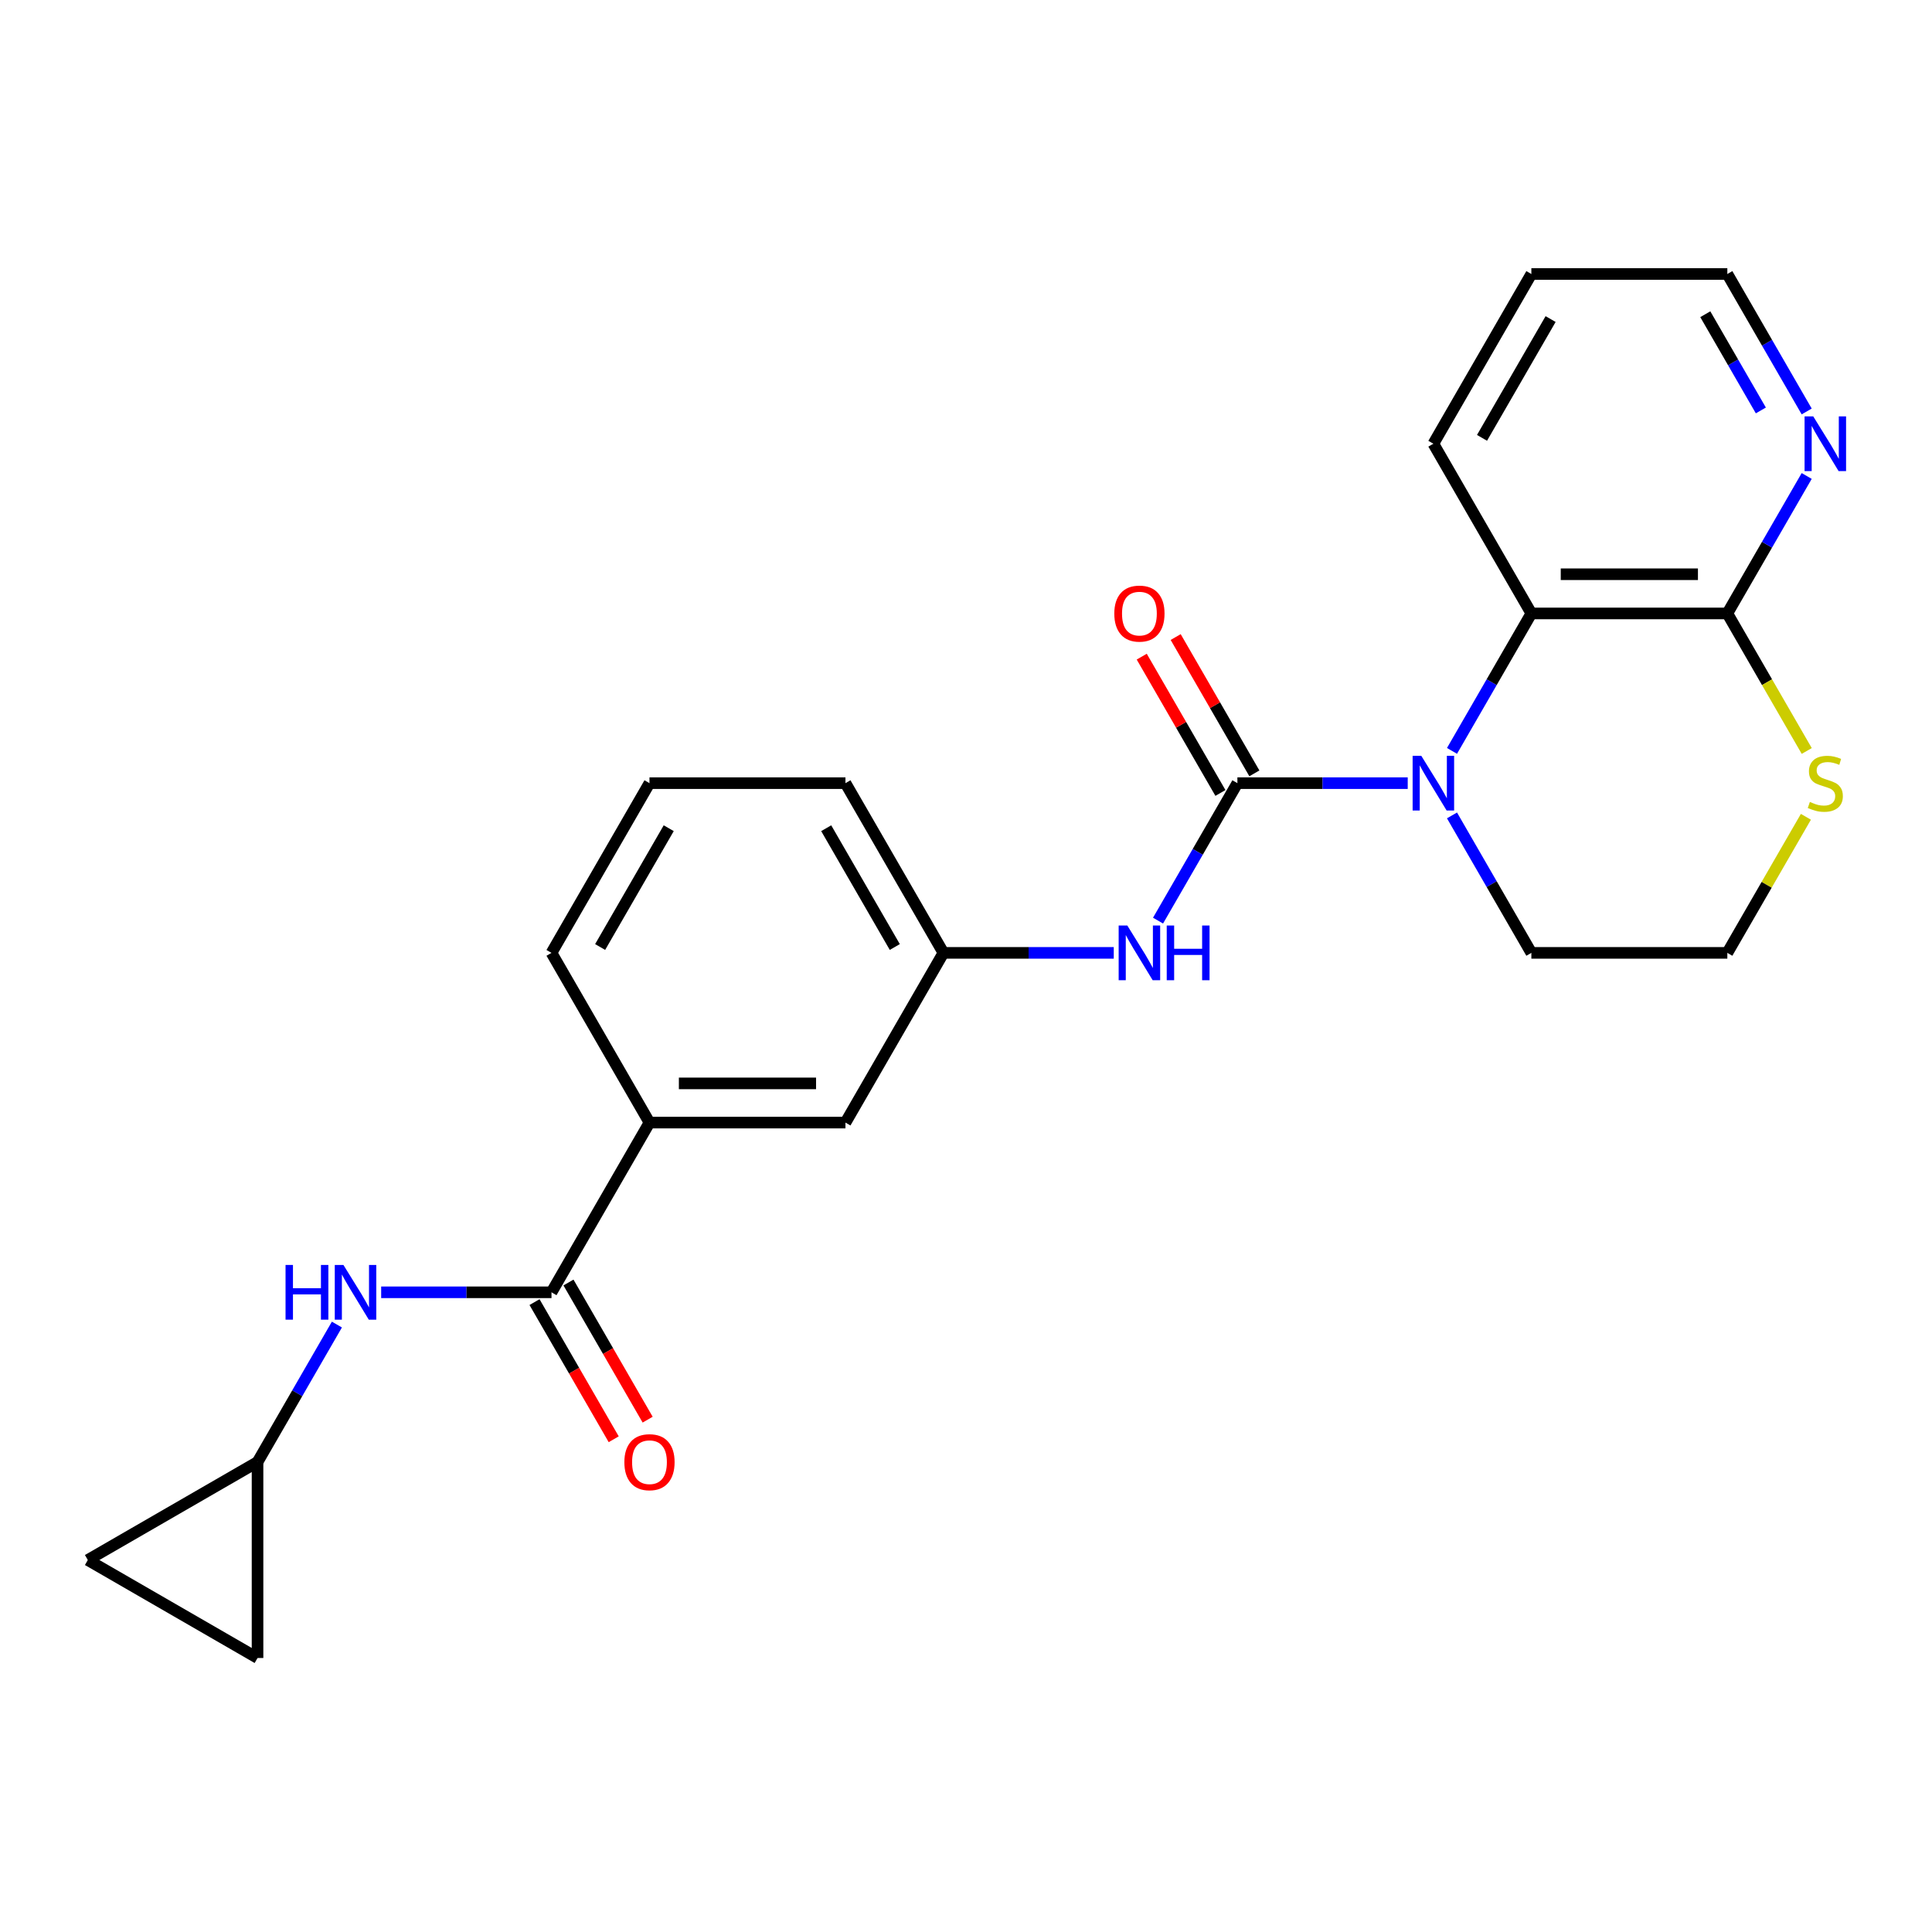 <?xml version='1.0' encoding='iso-8859-1'?>
<svg version='1.1' baseProfile='full'
              xmlns='http://www.w3.org/2000/svg'
                      xmlns:rdkit='http://www.rdkit.org/xml'
                      xmlns:xlink='http://www.w3.org/1999/xlink'
                  xml:space='preserve'
width='1000px' height='1000px' viewBox='0 0 1000 1000'>
<!-- END OF HEADER -->
<rect style='opacity:1.0;fill:#FFFFFF;stroke:none' width='1000' height='1000' x='0' y='0'> </rect>
<path class='bond-0' d='M 640.477,405.36 L 684.557,405.36' style='fill:none;fill-rule:evenodd;stroke:#000000;stroke-width:6px;stroke-linecap:butt;stroke-linejoin:miter;stroke-opacity:1' />
<path class='bond-0' d='M 684.557,405.36 L 728.636,405.36' style='fill:none;fill-rule:evenodd;stroke:#0000FF;stroke-width:6px;stroke-linecap:butt;stroke-linejoin:miter;stroke-opacity:1' />
<path class='bond-4' d='M 640.477,405.36 L 619.938,440.934' style='fill:none;fill-rule:evenodd;stroke:#000000;stroke-width:6px;stroke-linecap:butt;stroke-linejoin:miter;stroke-opacity:1' />
<path class='bond-4' d='M 619.938,440.934 L 599.399,476.509' style='fill:none;fill-rule:evenodd;stroke:#0000FF;stroke-width:6px;stroke-linecap:butt;stroke-linejoin:miter;stroke-opacity:1' />
<path class='bond-9' d='M 649.261,400.288 L 628.895,365.013' style='fill:none;fill-rule:evenodd;stroke:#000000;stroke-width:6px;stroke-linecap:butt;stroke-linejoin:miter;stroke-opacity:1' />
<path class='bond-9' d='M 628.895,365.013 L 608.53,329.738' style='fill:none;fill-rule:evenodd;stroke:#FF0000;stroke-width:6px;stroke-linecap:butt;stroke-linejoin:miter;stroke-opacity:1' />
<path class='bond-9' d='M 631.692,410.431 L 611.326,375.156' style='fill:none;fill-rule:evenodd;stroke:#000000;stroke-width:6px;stroke-linecap:butt;stroke-linejoin:miter;stroke-opacity:1' />
<path class='bond-9' d='M 611.326,375.156 L 590.96,339.882' style='fill:none;fill-rule:evenodd;stroke:#FF0000;stroke-width:6px;stroke-linecap:butt;stroke-linejoin:miter;stroke-opacity:1' />
<path class='bond-1' d='M 751.552,388.664 L 772.091,353.089' style='fill:none;fill-rule:evenodd;stroke:#0000FF;stroke-width:6px;stroke-linecap:butt;stroke-linejoin:miter;stroke-opacity:1' />
<path class='bond-1' d='M 772.091,353.089 L 792.63,317.514' style='fill:none;fill-rule:evenodd;stroke:#000000;stroke-width:6px;stroke-linecap:butt;stroke-linejoin:miter;stroke-opacity:1' />
<path class='bond-16' d='M 751.552,422.055 L 772.091,457.63' style='fill:none;fill-rule:evenodd;stroke:#0000FF;stroke-width:6px;stroke-linecap:butt;stroke-linejoin:miter;stroke-opacity:1' />
<path class='bond-16' d='M 772.091,457.63 L 792.63,493.205' style='fill:none;fill-rule:evenodd;stroke:#000000;stroke-width:6px;stroke-linecap:butt;stroke-linejoin:miter;stroke-opacity:1' />
<path class='bond-3' d='M 792.63,317.514 L 894.065,317.514' style='fill:none;fill-rule:evenodd;stroke:#000000;stroke-width:6px;stroke-linecap:butt;stroke-linejoin:miter;stroke-opacity:1' />
<path class='bond-3' d='M 807.845,297.227 L 878.85,297.227' style='fill:none;fill-rule:evenodd;stroke:#000000;stroke-width:6px;stroke-linecap:butt;stroke-linejoin:miter;stroke-opacity:1' />
<path class='bond-18' d='M 792.63,317.514 L 741.912,229.668' style='fill:none;fill-rule:evenodd;stroke:#000000;stroke-width:6px;stroke-linecap:butt;stroke-linejoin:miter;stroke-opacity:1' />
<path class='bond-2' d='M 285.453,668.896 L 336.171,581.051' style='fill:none;fill-rule:evenodd;stroke:#000000;stroke-width:6px;stroke-linecap:butt;stroke-linejoin:miter;stroke-opacity:1' />
<path class='bond-5' d='M 285.453,668.896 L 241.373,668.896' style='fill:none;fill-rule:evenodd;stroke:#000000;stroke-width:6px;stroke-linecap:butt;stroke-linejoin:miter;stroke-opacity:1' />
<path class='bond-5' d='M 241.373,668.896 L 197.294,668.896' style='fill:none;fill-rule:evenodd;stroke:#0000FF;stroke-width:6px;stroke-linecap:butt;stroke-linejoin:miter;stroke-opacity:1' />
<path class='bond-15' d='M 276.669,673.968 L 297.162,709.463' style='fill:none;fill-rule:evenodd;stroke:#000000;stroke-width:6px;stroke-linecap:butt;stroke-linejoin:miter;stroke-opacity:1' />
<path class='bond-15' d='M 297.162,709.463 L 317.655,744.958' style='fill:none;fill-rule:evenodd;stroke:#FF0000;stroke-width:6px;stroke-linecap:butt;stroke-linejoin:miter;stroke-opacity:1' />
<path class='bond-15' d='M 294.238,663.825 L 314.731,699.319' style='fill:none;fill-rule:evenodd;stroke:#000000;stroke-width:6px;stroke-linecap:butt;stroke-linejoin:miter;stroke-opacity:1' />
<path class='bond-15' d='M 314.731,699.319 L 335.224,734.814' style='fill:none;fill-rule:evenodd;stroke:#FF0000;stroke-width:6px;stroke-linecap:butt;stroke-linejoin:miter;stroke-opacity:1' />
<path class='bond-10' d='M 894.065,317.514 L 914.604,281.939' style='fill:none;fill-rule:evenodd;stroke:#000000;stroke-width:6px;stroke-linecap:butt;stroke-linejoin:miter;stroke-opacity:1' />
<path class='bond-10' d='M 914.604,281.939 L 935.144,246.364' style='fill:none;fill-rule:evenodd;stroke:#0000FF;stroke-width:6px;stroke-linecap:butt;stroke-linejoin:miter;stroke-opacity:1' />
<path class='bond-24' d='M 894.065,317.514 L 914.616,353.109' style='fill:none;fill-rule:evenodd;stroke:#000000;stroke-width:6px;stroke-linecap:butt;stroke-linejoin:miter;stroke-opacity:1' />
<path class='bond-24' d='M 914.616,353.109 L 935.167,388.704' style='fill:none;fill-rule:evenodd;stroke:#CCCC00;stroke-width:6px;stroke-linecap:butt;stroke-linejoin:miter;stroke-opacity:1' />
<path class='bond-13' d='M 576.483,493.205 L 532.404,493.205' style='fill:none;fill-rule:evenodd;stroke:#0000FF;stroke-width:6px;stroke-linecap:butt;stroke-linejoin:miter;stroke-opacity:1' />
<path class='bond-13' d='M 532.404,493.205 L 488.324,493.205' style='fill:none;fill-rule:evenodd;stroke:#000000;stroke-width:6px;stroke-linecap:butt;stroke-linejoin:miter;stroke-opacity:1' />
<path class='bond-6' d='M 174.378,685.592 L 153.839,721.167' style='fill:none;fill-rule:evenodd;stroke:#0000FF;stroke-width:6px;stroke-linecap:butt;stroke-linejoin:miter;stroke-opacity:1' />
<path class='bond-6' d='M 153.839,721.167 L 133.3,756.742' style='fill:none;fill-rule:evenodd;stroke:#000000;stroke-width:6px;stroke-linecap:butt;stroke-linejoin:miter;stroke-opacity:1' />
<path class='bond-11' d='M 133.3,756.742 L 133.3,858.177' style='fill:none;fill-rule:evenodd;stroke:#000000;stroke-width:6px;stroke-linecap:butt;stroke-linejoin:miter;stroke-opacity:1' />
<path class='bond-12' d='M 133.3,756.742 L 45.455,807.46' style='fill:none;fill-rule:evenodd;stroke:#000000;stroke-width:6px;stroke-linecap:butt;stroke-linejoin:miter;stroke-opacity:1' />
<path class='bond-7' d='M 336.171,581.051 L 437.606,581.051' style='fill:none;fill-rule:evenodd;stroke:#000000;stroke-width:6px;stroke-linecap:butt;stroke-linejoin:miter;stroke-opacity:1' />
<path class='bond-7' d='M 351.386,560.764 L 422.391,560.764' style='fill:none;fill-rule:evenodd;stroke:#000000;stroke-width:6px;stroke-linecap:butt;stroke-linejoin:miter;stroke-opacity:1' />
<path class='bond-25' d='M 336.171,581.051 L 285.453,493.205' style='fill:none;fill-rule:evenodd;stroke:#000000;stroke-width:6px;stroke-linecap:butt;stroke-linejoin:miter;stroke-opacity:1' />
<path class='bond-8' d='M 934.728,422.775 L 914.397,457.99' style='fill:none;fill-rule:evenodd;stroke:#CCCC00;stroke-width:6px;stroke-linecap:butt;stroke-linejoin:miter;stroke-opacity:1' />
<path class='bond-8' d='M 914.397,457.99 L 894.065,493.205' style='fill:none;fill-rule:evenodd;stroke:#000000;stroke-width:6px;stroke-linecap:butt;stroke-linejoin:miter;stroke-opacity:1' />
<path class='bond-26' d='M 935.144,212.972 L 914.604,177.398' style='fill:none;fill-rule:evenodd;stroke:#0000FF;stroke-width:6px;stroke-linecap:butt;stroke-linejoin:miter;stroke-opacity:1' />
<path class='bond-26' d='M 914.604,177.398 L 894.065,141.823' style='fill:none;fill-rule:evenodd;stroke:#000000;stroke-width:6px;stroke-linecap:butt;stroke-linejoin:miter;stroke-opacity:1' />
<path class='bond-26' d='M 911.413,212.444 L 897.035,187.541' style='fill:none;fill-rule:evenodd;stroke:#0000FF;stroke-width:6px;stroke-linecap:butt;stroke-linejoin:miter;stroke-opacity:1' />
<path class='bond-26' d='M 897.035,187.541 L 882.658,162.639' style='fill:none;fill-rule:evenodd;stroke:#000000;stroke-width:6px;stroke-linecap:butt;stroke-linejoin:miter;stroke-opacity:1' />
<path class='bond-27' d='M 133.3,858.177 L 45.455,807.46' style='fill:none;fill-rule:evenodd;stroke:#000000;stroke-width:6px;stroke-linecap:butt;stroke-linejoin:miter;stroke-opacity:1' />
<path class='bond-14' d='M 488.324,493.205 L 437.606,581.051' style='fill:none;fill-rule:evenodd;stroke:#000000;stroke-width:6px;stroke-linecap:butt;stroke-linejoin:miter;stroke-opacity:1' />
<path class='bond-22' d='M 488.324,493.205 L 437.606,405.36' style='fill:none;fill-rule:evenodd;stroke:#000000;stroke-width:6px;stroke-linecap:butt;stroke-linejoin:miter;stroke-opacity:1' />
<path class='bond-22' d='M 463.147,490.172 L 427.645,428.68' style='fill:none;fill-rule:evenodd;stroke:#000000;stroke-width:6px;stroke-linecap:butt;stroke-linejoin:miter;stroke-opacity:1' />
<path class='bond-17' d='M 792.63,493.205 L 894.065,493.205' style='fill:none;fill-rule:evenodd;stroke:#000000;stroke-width:6px;stroke-linecap:butt;stroke-linejoin:miter;stroke-opacity:1' />
<path class='bond-23' d='M 741.912,229.668 L 792.63,141.823' style='fill:none;fill-rule:evenodd;stroke:#000000;stroke-width:6px;stroke-linecap:butt;stroke-linejoin:miter;stroke-opacity:1' />
<path class='bond-23' d='M 767.089,226.635 L 802.591,165.143' style='fill:none;fill-rule:evenodd;stroke:#000000;stroke-width:6px;stroke-linecap:butt;stroke-linejoin:miter;stroke-opacity:1' />
<path class='bond-19' d='M 285.453,493.205 L 336.171,405.36' style='fill:none;fill-rule:evenodd;stroke:#000000;stroke-width:6px;stroke-linecap:butt;stroke-linejoin:miter;stroke-opacity:1' />
<path class='bond-19' d='M 310.63,490.172 L 346.132,428.68' style='fill:none;fill-rule:evenodd;stroke:#000000;stroke-width:6px;stroke-linecap:butt;stroke-linejoin:miter;stroke-opacity:1' />
<path class='bond-20' d='M 336.171,405.36 L 437.606,405.36' style='fill:none;fill-rule:evenodd;stroke:#000000;stroke-width:6px;stroke-linecap:butt;stroke-linejoin:miter;stroke-opacity:1' />
<path class='bond-21' d='M 894.065,141.823 L 792.63,141.823' style='fill:none;fill-rule:evenodd;stroke:#000000;stroke-width:6px;stroke-linecap:butt;stroke-linejoin:miter;stroke-opacity:1' />
<path  class='atom-1' d='M 735.652 391.2
L 744.932 406.2
Q 745.852 407.68, 747.332 410.36
Q 748.812 413.04, 748.892 413.2
L 748.892 391.2
L 752.652 391.2
L 752.652 419.52
L 748.772 419.52
L 738.812 403.12
Q 737.652 401.2, 736.412 399
Q 735.212 396.8, 734.852 396.12
L 734.852 419.52
L 731.172 419.52
L 731.172 391.2
L 735.652 391.2
' fill='#0000FF'/>
<path  class='atom-5' d='M 583.499 479.045
L 592.779 494.045
Q 593.699 495.525, 595.179 498.205
Q 596.659 500.885, 596.739 501.045
L 596.739 479.045
L 600.499 479.045
L 600.499 507.365
L 596.619 507.365
L 586.659 490.965
Q 585.499 489.045, 584.259 486.845
Q 583.059 484.645, 582.699 483.965
L 582.699 507.365
L 579.019 507.365
L 579.019 479.045
L 583.499 479.045
' fill='#0000FF'/>
<path  class='atom-5' d='M 603.899 479.045
L 607.739 479.045
L 607.739 491.085
L 622.219 491.085
L 622.219 479.045
L 626.059 479.045
L 626.059 507.365
L 622.219 507.365
L 622.219 494.285
L 607.739 494.285
L 607.739 507.365
L 603.899 507.365
L 603.899 479.045
' fill='#0000FF'/>
<path  class='atom-6' d='M 147.798 654.736
L 151.638 654.736
L 151.638 666.776
L 166.118 666.776
L 166.118 654.736
L 169.958 654.736
L 169.958 683.056
L 166.118 683.056
L 166.118 669.976
L 151.638 669.976
L 151.638 683.056
L 147.798 683.056
L 147.798 654.736
' fill='#0000FF'/>
<path  class='atom-6' d='M 177.758 654.736
L 187.038 669.736
Q 187.958 671.216, 189.438 673.896
Q 190.918 676.576, 190.998 676.736
L 190.998 654.736
L 194.758 654.736
L 194.758 683.056
L 190.878 683.056
L 180.918 666.656
Q 179.758 664.736, 178.518 662.536
Q 177.318 660.336, 176.958 659.656
L 176.958 683.056
L 173.278 683.056
L 173.278 654.736
L 177.758 654.736
' fill='#0000FF'/>
<path  class='atom-9' d='M 936.783 415.08
Q 937.103 415.2, 938.423 415.76
Q 939.743 416.32, 941.183 416.68
Q 942.663 417, 944.103 417
Q 946.783 417, 948.343 415.72
Q 949.903 414.4, 949.903 412.12
Q 949.903 410.56, 949.103 409.6
Q 948.343 408.64, 947.143 408.12
Q 945.943 407.6, 943.943 407
Q 941.423 406.24, 939.903 405.52
Q 938.423 404.8, 937.343 403.28
Q 936.303 401.76, 936.303 399.2
Q 936.303 395.64, 938.703 393.44
Q 941.143 391.24, 945.943 391.24
Q 949.223 391.24, 952.943 392.8
L 952.023 395.88
Q 948.623 394.48, 946.063 394.48
Q 943.303 394.48, 941.783 395.64
Q 940.263 396.76, 940.303 398.72
Q 940.303 400.24, 941.063 401.16
Q 941.863 402.08, 942.983 402.6
Q 944.143 403.12, 946.063 403.72
Q 948.623 404.52, 950.143 405.32
Q 951.663 406.12, 952.743 407.76
Q 953.863 409.36, 953.863 412.12
Q 953.863 416.04, 951.223 418.16
Q 948.623 420.24, 944.263 420.24
Q 941.743 420.24, 939.823 419.68
Q 937.943 419.16, 935.703 418.24
L 936.783 415.08
' fill='#CCCC00'/>
<path  class='atom-10' d='M 576.759 317.594
Q 576.759 310.794, 580.119 306.994
Q 583.479 303.194, 589.759 303.194
Q 596.039 303.194, 599.399 306.994
Q 602.759 310.794, 602.759 317.594
Q 602.759 324.474, 599.359 328.394
Q 595.959 332.274, 589.759 332.274
Q 583.519 332.274, 580.119 328.394
Q 576.759 324.514, 576.759 317.594
M 589.759 329.074
Q 594.079 329.074, 596.399 326.194
Q 598.759 323.274, 598.759 317.594
Q 598.759 312.034, 596.399 309.234
Q 594.079 306.394, 589.759 306.394
Q 585.439 306.394, 583.079 309.194
Q 580.759 311.994, 580.759 317.594
Q 580.759 323.314, 583.079 326.194
Q 585.439 329.074, 589.759 329.074
' fill='#FF0000'/>
<path  class='atom-11' d='M 938.523 215.508
L 947.803 230.508
Q 948.723 231.988, 950.203 234.668
Q 951.683 237.348, 951.763 237.508
L 951.763 215.508
L 955.523 215.508
L 955.523 243.828
L 951.643 243.828
L 941.683 227.428
Q 940.523 225.508, 939.283 223.308
Q 938.083 221.108, 937.723 220.428
L 937.723 243.828
L 934.043 243.828
L 934.043 215.508
L 938.523 215.508
' fill='#0000FF'/>
<path  class='atom-16' d='M 323.171 756.822
Q 323.171 750.022, 326.531 746.222
Q 329.891 742.422, 336.171 742.422
Q 342.451 742.422, 345.811 746.222
Q 349.171 750.022, 349.171 756.822
Q 349.171 763.702, 345.771 767.622
Q 342.371 771.502, 336.171 771.502
Q 329.931 771.502, 326.531 767.622
Q 323.171 763.742, 323.171 756.822
M 336.171 768.302
Q 340.491 768.302, 342.811 765.422
Q 345.171 762.502, 345.171 756.822
Q 345.171 751.262, 342.811 748.462
Q 340.491 745.622, 336.171 745.622
Q 331.851 745.622, 329.491 748.422
Q 327.171 751.222, 327.171 756.822
Q 327.171 762.542, 329.491 765.422
Q 331.851 768.302, 336.171 768.302
' fill='#FF0000'/>
</svg>
